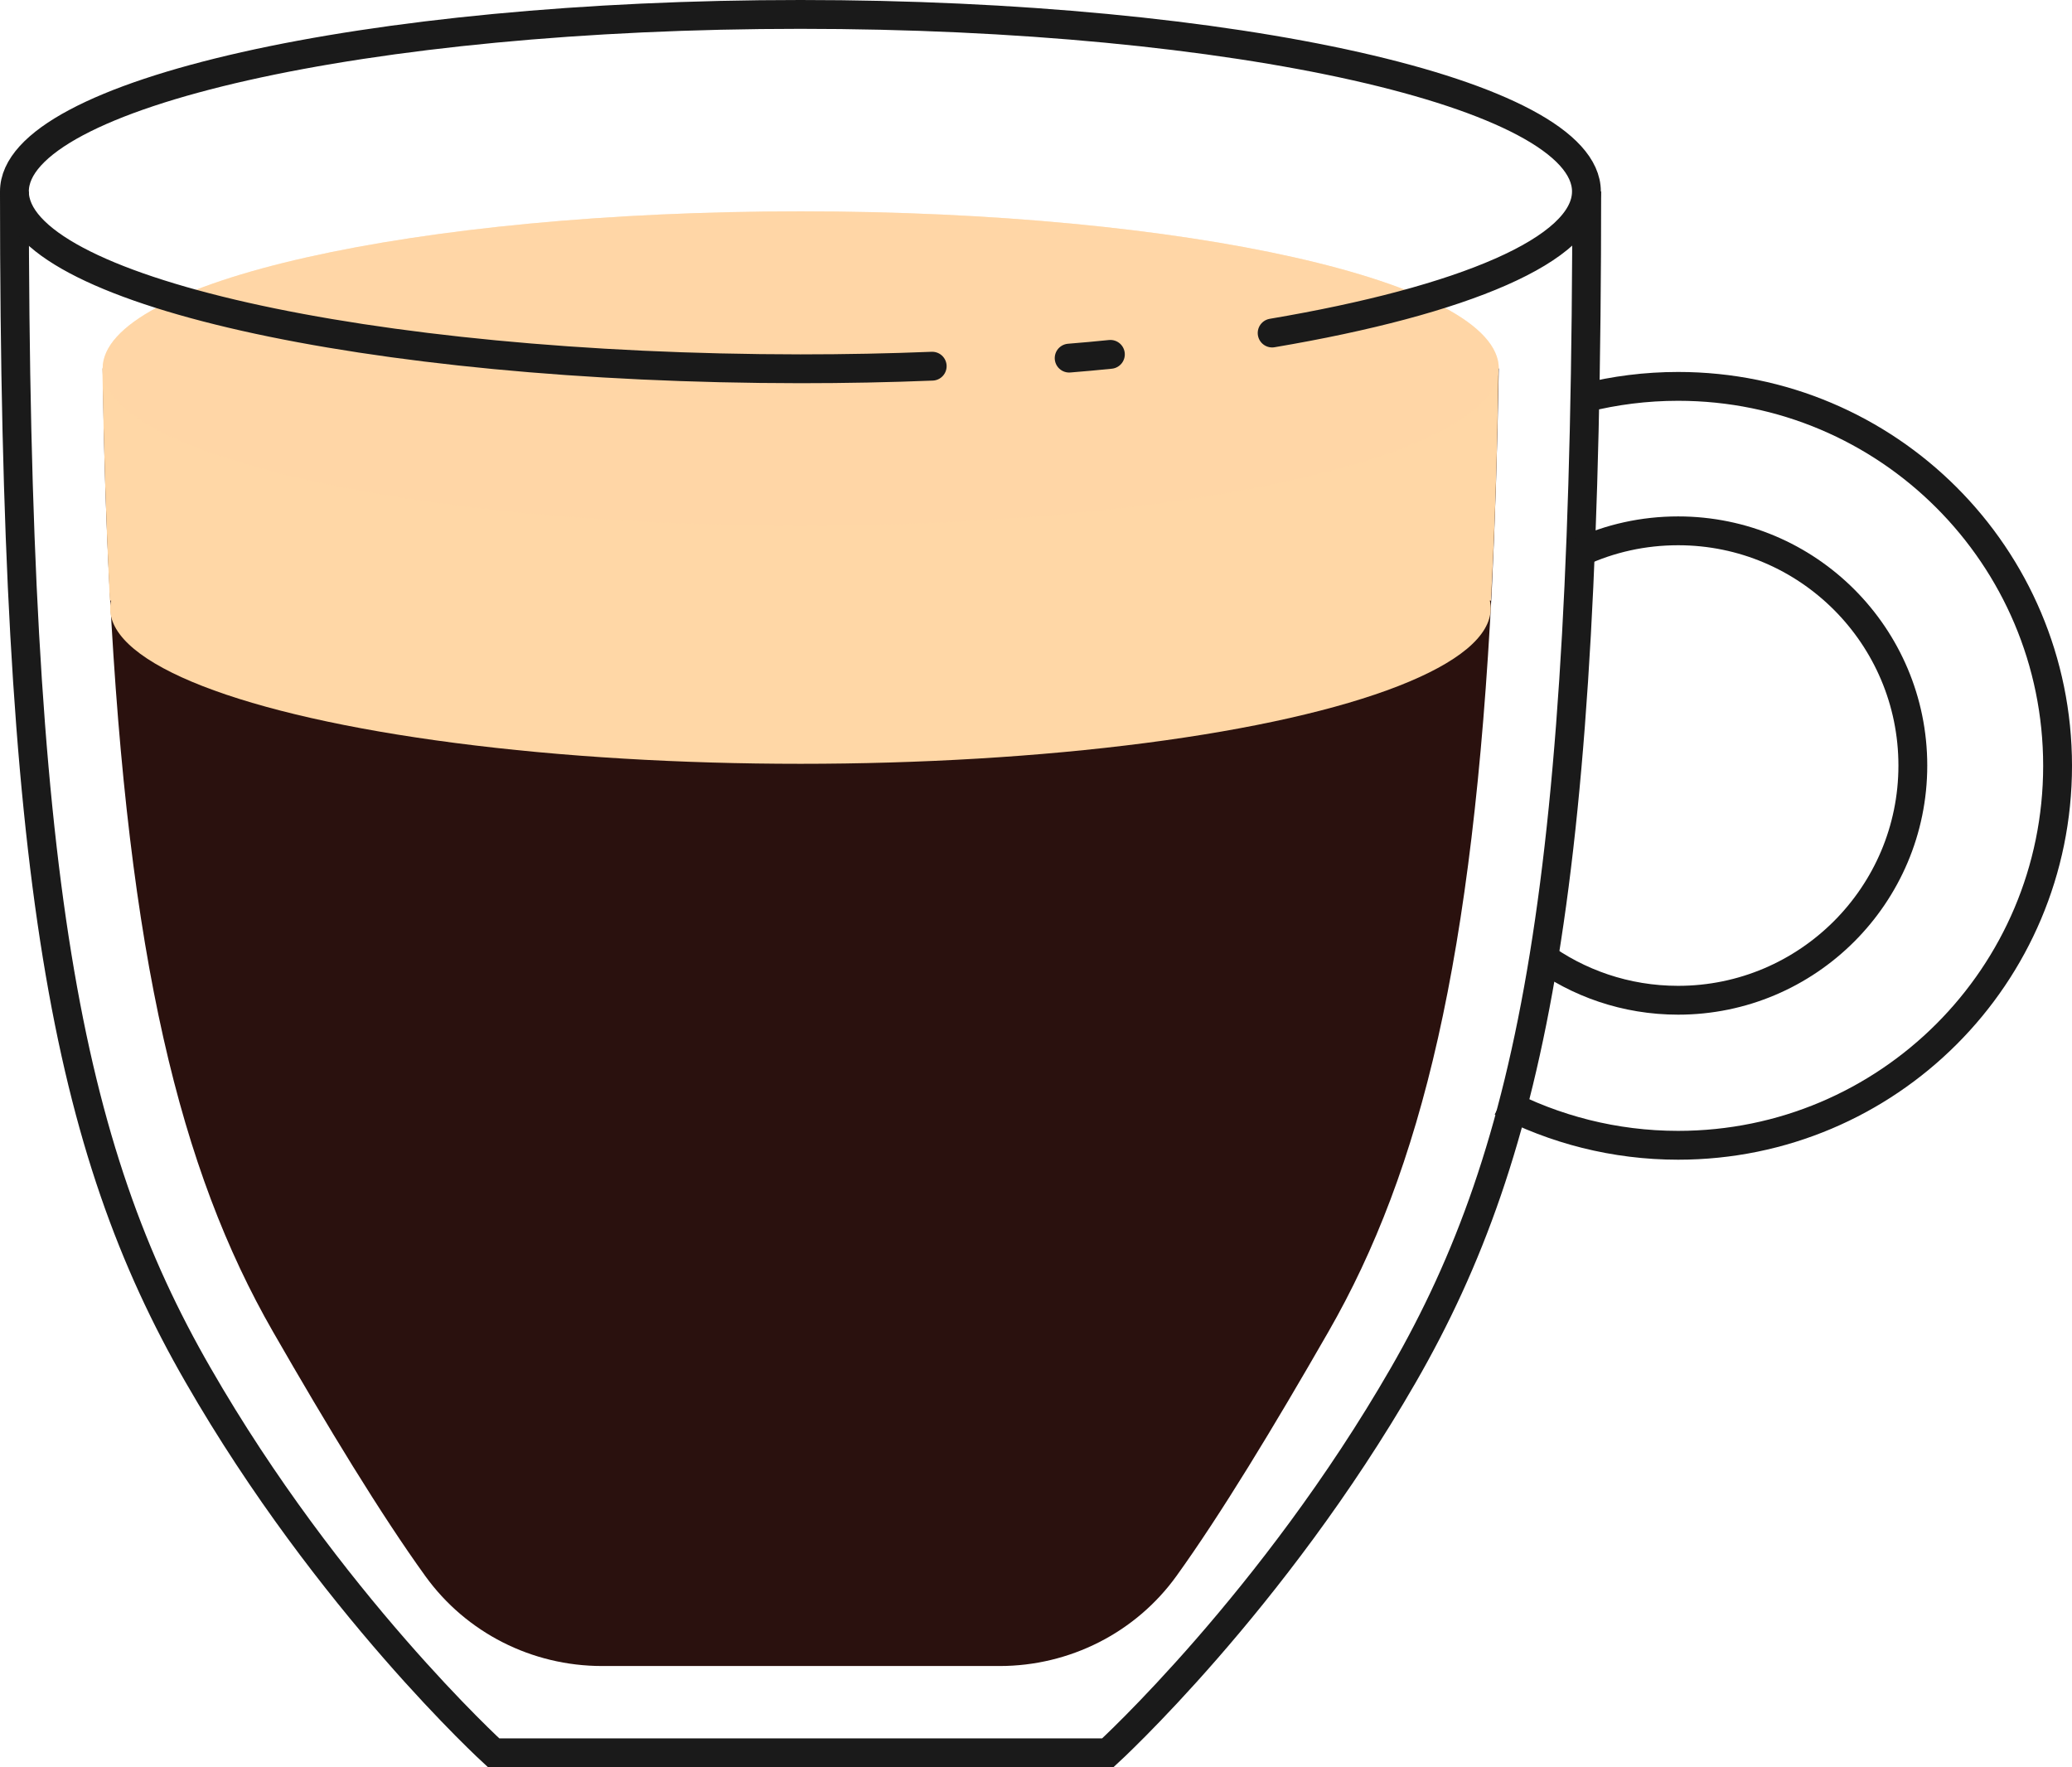 <?xml version="1.0" encoding="UTF-8"?>
<svg xmlns="http://www.w3.org/2000/svg" viewBox="0 0 71.86 61.29">
  <defs>
    <style>
      .cls-1 {
        fill: #2a110e;
      }

      .cls-2 {
        mix-blend-mode: screen;
        opacity: .5;
      }

      .cls-2, .cls-3 {
        fill: #ffd7a6;
      }

      .cls-4 {
        isolation: isolate;
      }

      .cls-5, .cls-6 {
        fill: none;
        stroke: #1a1a1a;
        stroke-miterlimit: 10;
      }

      .cls-6 {
        stroke-linecap: round;
      }
    </style>
  </defs>
  <g class="cls-4">
    <g id="Layer_2">
      <g id="objects">
        <g>
          <path class="cls-1" d="M51.98,12.78c-.05,2.81-.13,5.33-.24,7.62-.65,12.83-2.44,20.17-5.67,25.79-1.9,3.31-3.73,6.33-5.27,8.47-1.42,1.97-3.71,3.12-6.13,3.12h-13.79c-2.43,0-4.71-1.15-6.13-3.12-1.55-2.15-3.39-5.18-5.28-8.47-3.23-5.62-5.02-12.96-5.67-25.79-.12-2.29-.2-4.81-.24-7.62h48.43Z"/>
          <g>
            <ellipse class="cls-3" cx="27.76" cy="21.1" rx="23.94" ry="5.39"/>
            <path class="cls-3" d="M3.81,20.83h47.9c0-.14.02-.28.02-.43.12-2.29.2-4.81.24-7.62H3.55c.05,2.81.13,5.33.24,7.62,0,.15.02.28.02.43Z"/>
          </g>
          <path class="cls-3" d="M51.97,12.78c0,3.01-10.84,5.45-24.21,5.45S3.56,15.8,3.56,12.78s10.84-5.45,24.21-5.45,24.21,2.44,24.21,5.45Z"/>
          <path class="cls-2" d="M51.97,12.78c0,3.01-10.84,5.45-24.21,5.45S3.56,15.8,3.56,12.78s10.84-5.45,24.21-5.45,24.21,2.44,24.21,5.45Z"/>
          <path class="cls-5" d="M55.03,6.64c0,23.85-1.83,33.18-6.36,41.05s-10.25,13.1-10.25,13.1h-21.3s-5.73-5.23-10.25-13.1C2.33,39.82.5,30.5.5,6.64"/>
          <path class="cls-5" d="M54.96,13.8c1.04-.26,2.12-.4,3.24-.4,7.27,0,13.16,5.89,13.16,13.16s-5.89,13.16-13.16,13.16c-2.21,0-4.3-.55-6.13-1.51"/>
          <path class="cls-5" d="M54.8,19.15c1.04-.48,2.19-.74,3.4-.74,4.5,0,8.14,3.65,8.14,8.14s-3.65,8.14-8.14,8.14c-1.81,0-3.48-.59-4.83-1.59"/>
          <g>
            <path class="cls-6" d="M32.33,12.7c-1.49.06-3.01.09-4.57.09C12.71,12.78.5,10.03.5,6.64S12.71.5,27.76.5s27.26,2.75,27.26,6.14c0,2.01-4.28,3.79-10.9,4.91"/>
            <path class="cls-6" d="M38.51,12.29c-.47.05-.95.09-1.43.13"/>
          </g>
        </g>
      </g>
    </g>
  </g>
</svg>